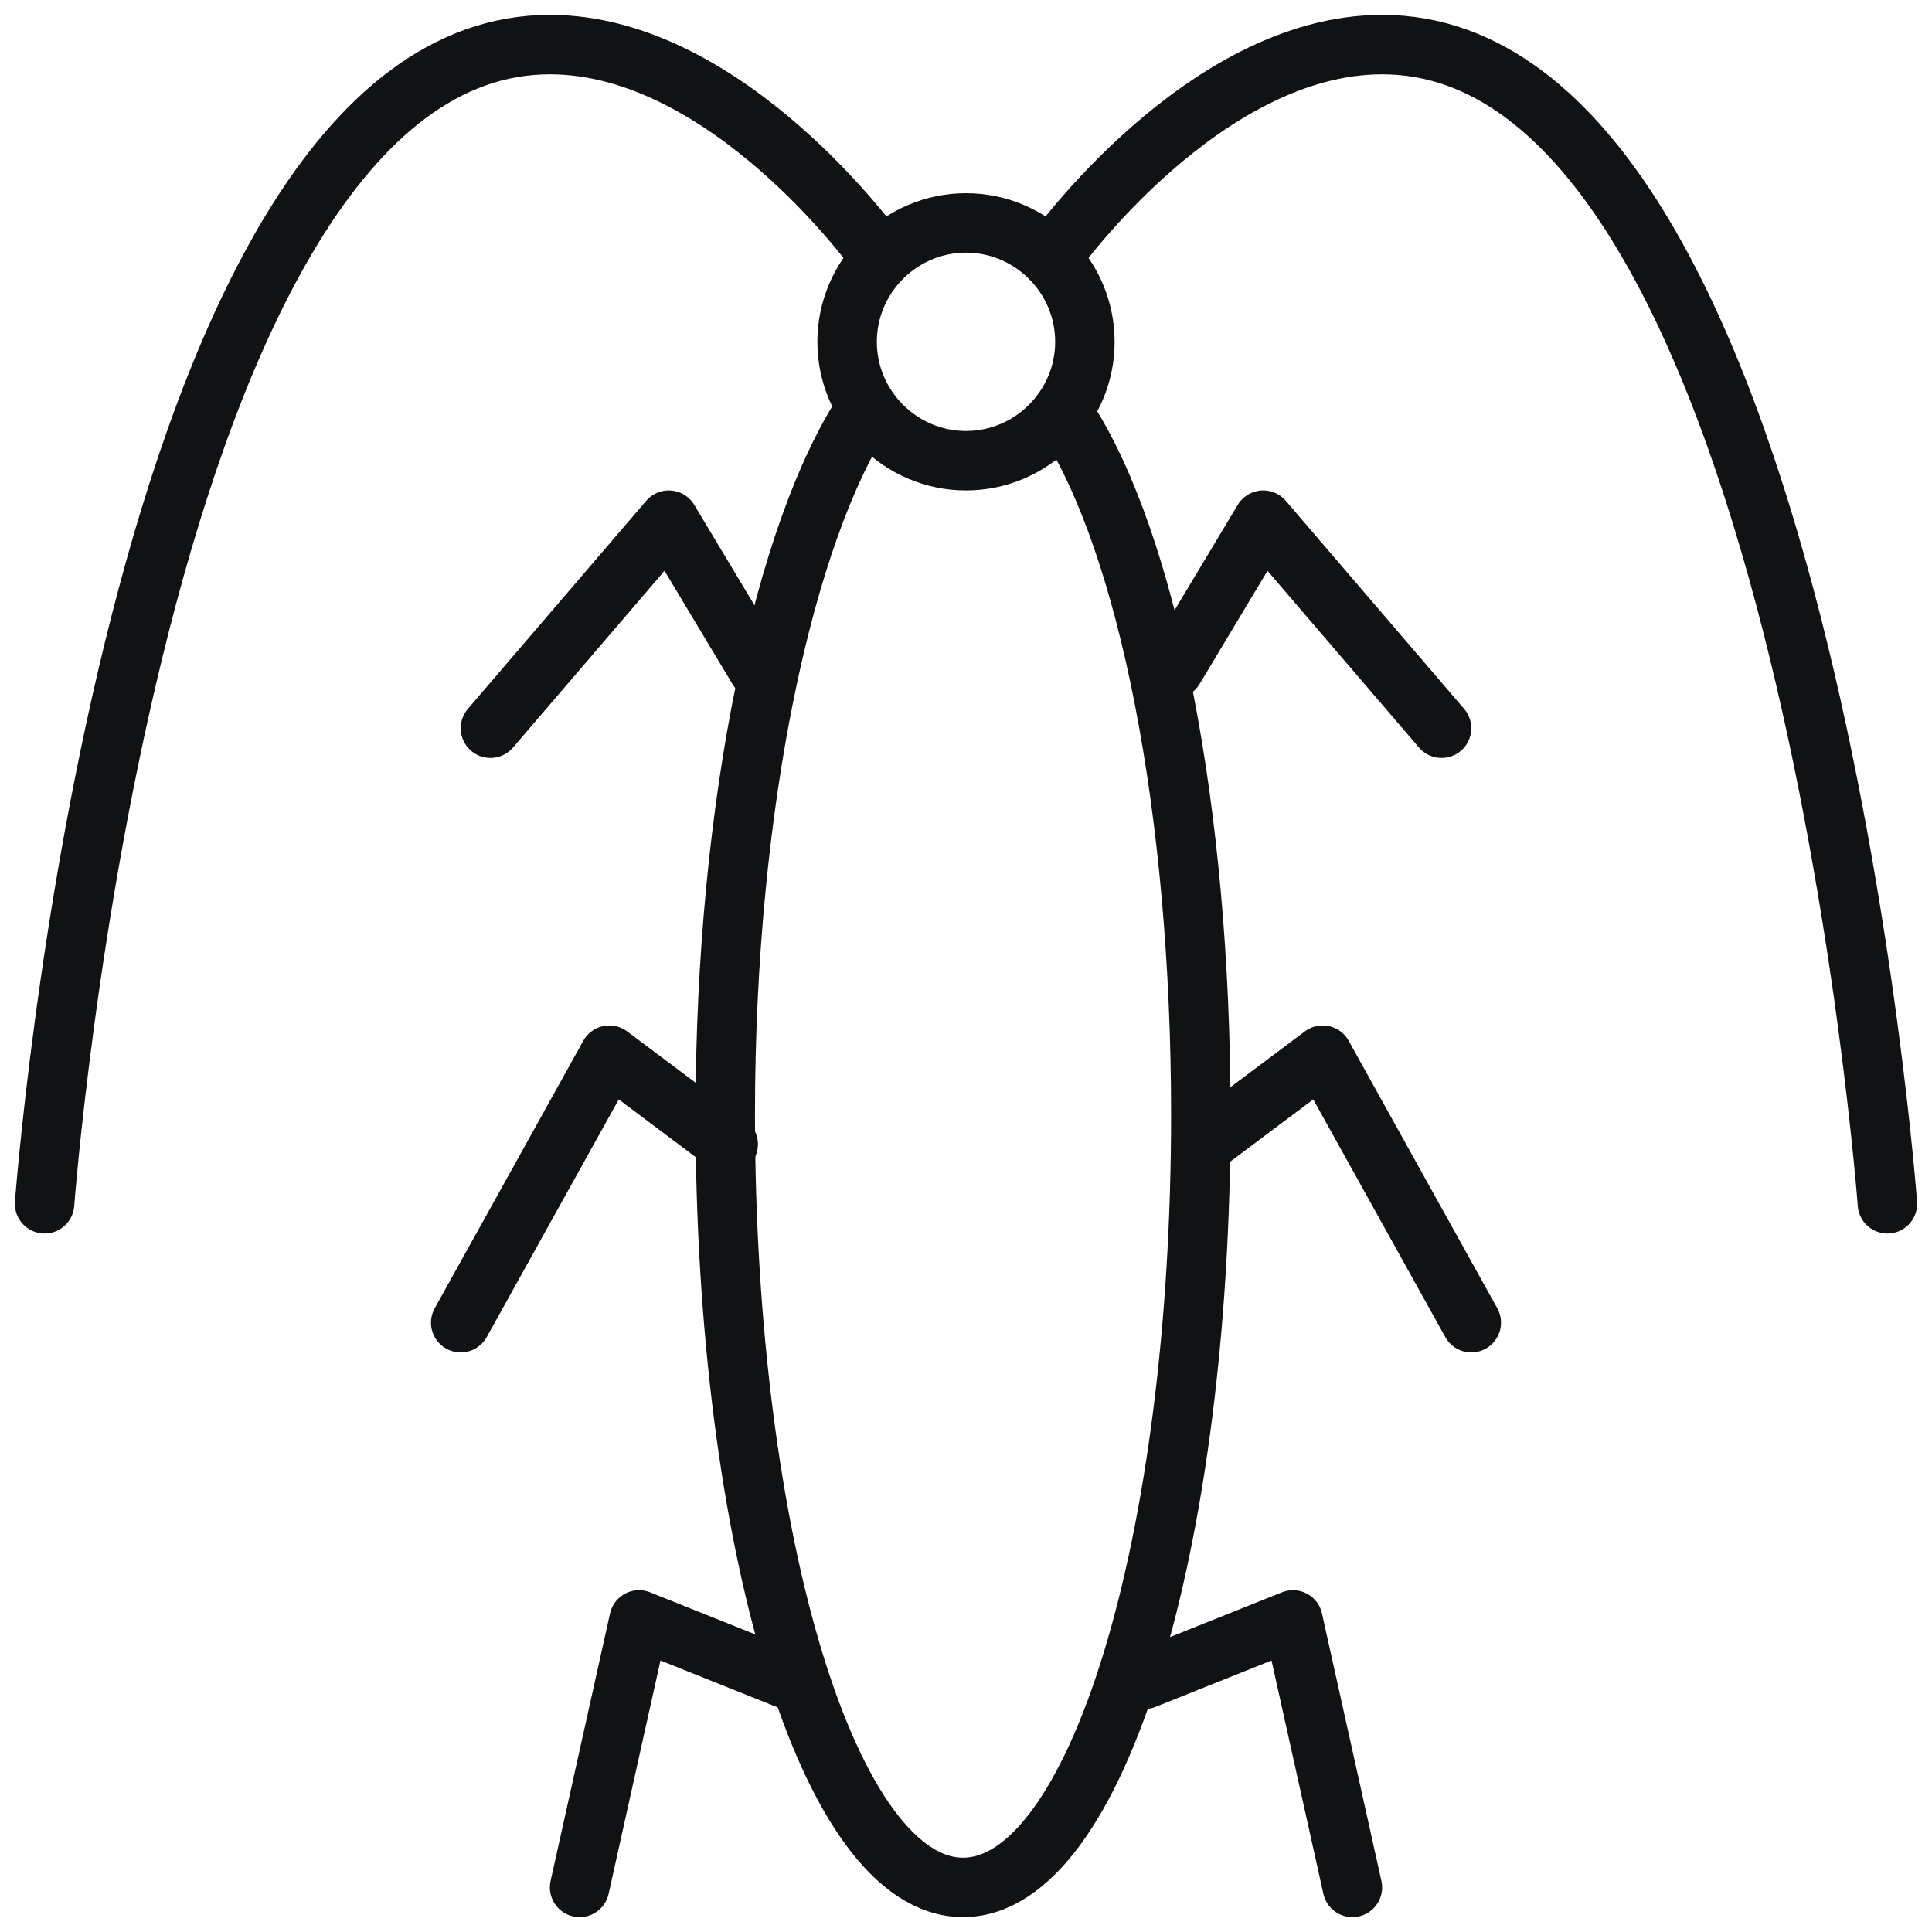 <?xml version="1.0" encoding="UTF-8"?>
<!-- Generator: Adobe Illustrator 24.1.3, SVG Export Plug-In . SVG Version: 6.00 Build 0)  -->
<svg xmlns="http://www.w3.org/2000/svg" xmlns:xlink="http://www.w3.org/1999/xlink" version="1.1" id="Layer_1" x="0px" y="0px" viewBox="0 0 65 65" style="enable-background:new 0 0 65 65;" xml:space="preserve">
<style type="text/css">
	.st0{fill:none;stroke:#111214;stroke-width:2;stroke-linecap:round;stroke-linejoin:round;}
</style>
<g id="g6333" transform="translate(-88)">
	<path id="path6292" class="st0" d="M123.9,14.1c2.7,4.2,4.5,13.1,4.5,23.4c0,14.4-3.5,26-8,26s-8-11.6-8-26c0-10.5,2-19.6,4.7-23.7   "></path>
	<path id="path6295" class="st0" d="M124.5,11.5c0,2.2-1.8,4-4,4c-2.2,0-4-1.8-4-4s1.8-4,4-4C122.7,7.5,124.5,9.3,124.5,11.5z"></path>
	<path id="path6298" class="st0" d="M123.5,8.5c0,0,5-7,11-7c14.1,0,17,39,17,39"></path>
	<path id="path6300" class="st0" d="M117.5,8.5c0,0-5-7-11-7c-14.1,0-17,39-17,39"></path>
	<path id="path6304" class="st0" d="M113.5,22.5l-3-5l-6,7"></path>
	<path id="path6306" class="st0" d="M112.5,38.5l-4-3l-5,9"></path>
	<path id="path6308" class="st0" d="M114.5,56.5l-5-2l-2,9"></path>
	<path id="path6310" class="st0" d="M126.5,56.5l5-2l2,9"></path>
	<path id="path6312" class="st0" d="M127.5,22.5l3-5l6,7"></path>
	<path id="path6314" class="st0" d="M128.5,38.5l4-3l5,9"></path>
</g>
</svg>
